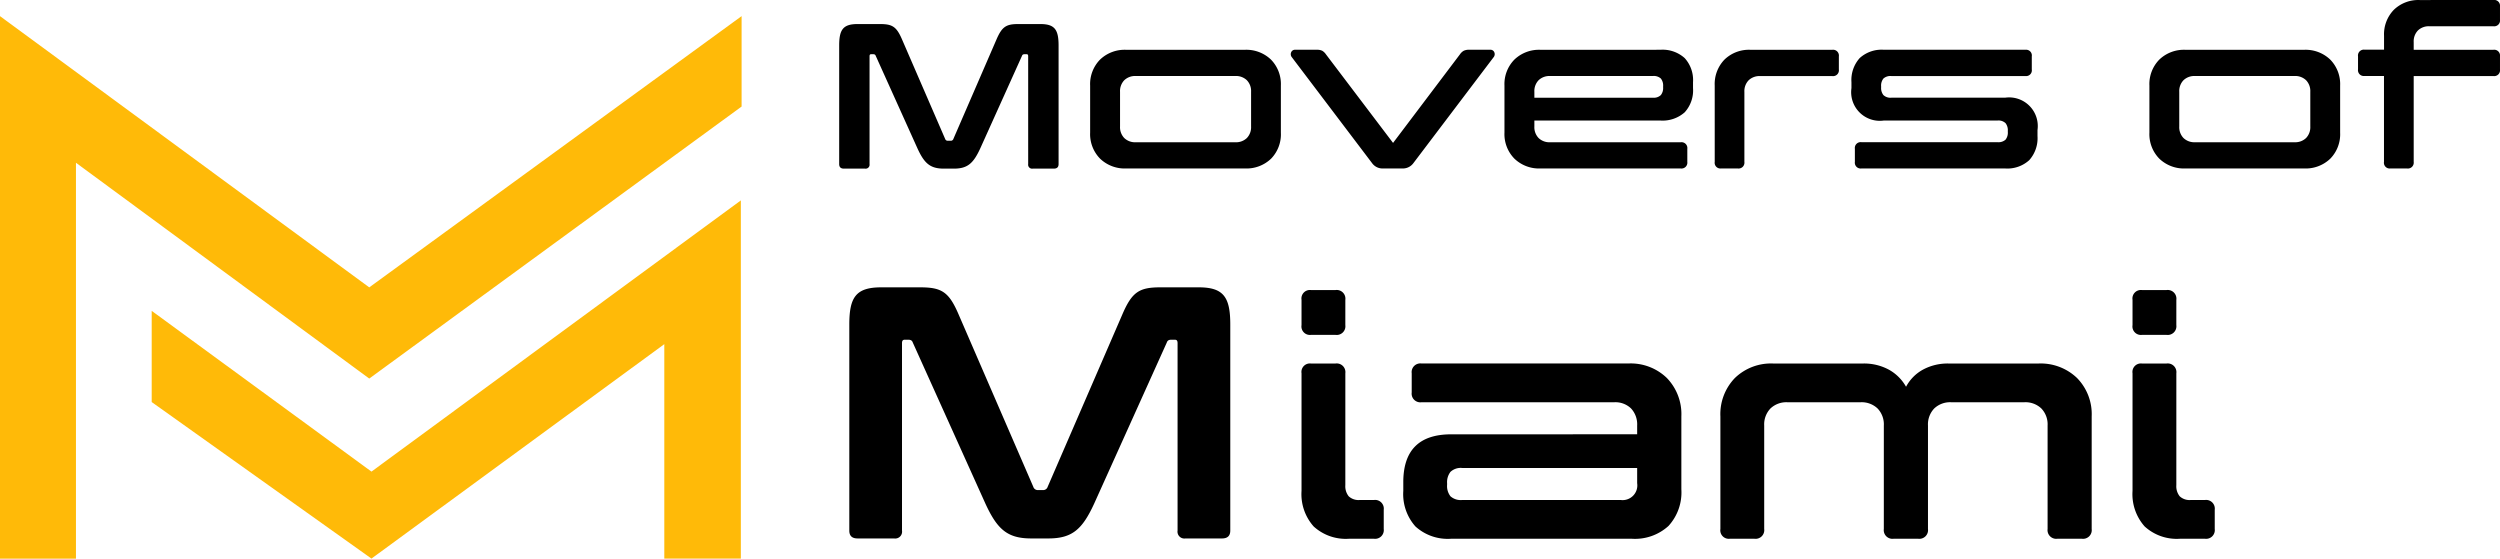 <svg xmlns="http://www.w3.org/2000/svg" width="229.982" height="51.391" viewBox="0 0 229.982 51.391">
  <g id="Group_5029" data-name="Group 5029" transform="translate(-271 -51.326)">
    <g id="Group_5018" data-name="Group 5018" transform="translate(271 52.807)">
      <g id="Group_5016" data-name="Group 5016" transform="translate(0 0)">
        <path id="Path_3425" data-name="Path 3425" d="M-22460.922-9327.6v-36.418l26.98,19.852,34.254-25.024v-8.318l-34.254,24.954-33.969-24.954v49.909Z" transform="translate(22467.91 9377.51)" fill="#ffba08"/>
        <path id="Path_3426" data-name="Path 3426" d="M-22388.436-9305.287h7.041v-32.955l-33.98,24.949-20.217-14.787v8.389l20.217,14.4,26.939-19.727Z" transform="translate(22449.547 9355.196)" fill="#ffba08"/>
      </g>
    </g>
    <g id="Group_5021" data-name="Group 5021" transform="translate(346.945 46.824)">
      <g id="Group_5025" data-name="Group 5025" transform="translate(0 0)">
        <path id="Path_3435" data-name="Path 3435" d="M2.945-13.3c-1.349,0-1.691.532-1.691,1.976V-.418c0,.285.152.418.437.418H3.629a.365.365,0,0,0,.418-.418v-9.918c0-.133.038-.19.152-.19H4.37c.133,0,.209.038.247.152L8.455-1.862C9.082-.494,9.614,0,10.887,0H11.8c1.273,0,1.8-.494,2.432-1.862l3.838-8.512c.038-.114.114-.152.247-.152h.171c.114,0,.152.057.152.19V-.418A.365.365,0,0,0,19.057,0H21c.285,0,.437-.133.437-.418V-11.324c0-1.444-.342-1.976-1.672-1.976H17.727c-1.121,0-1.5.247-2.014,1.444l-3.952,9.12a.247.247,0,0,1-.266.171h-.228A.247.247,0,0,1,11-2.736l-3.952-9.12c-.513-1.2-.893-1.444-2.033-1.444Z" transform="translate(0 20.015)"/>
        <path id="Path_3436" data-name="Path 3436" d="M4.473,0a3.272,3.272,0,0,1-2.4-.9A3.215,3.215,0,0,1,1.155-3.3V-7.623a3.215,3.215,0,0,1,.913-2.394,3.272,3.272,0,0,1,2.4-.9h10.92a3.272,3.272,0,0,1,2.4.9,3.215,3.215,0,0,1,.913,2.394V-3.3A3.215,3.215,0,0,1,17.8-.9a3.272,3.272,0,0,1-2.4.9Zm.882-8.505a1.433,1.433,0,0,0-1.061.389,1.433,1.433,0,0,0-.388,1.061v3.192A1.433,1.433,0,0,0,4.294-2.8a1.433,1.433,0,0,0,1.061.389h9.156A1.433,1.433,0,0,0,15.572-2.8a1.433,1.433,0,0,0,.389-1.061V-7.056a1.433,1.433,0,0,0-.389-1.061,1.433,1.433,0,0,0-1.061-.389ZM28.1,0a1.178,1.178,0,0,1-.987-.462L19.7-10.248a.437.437,0,0,1-.052-.441.377.377,0,0,1,.389-.231h1.974a1.056,1.056,0,0,1,.5.095,1.117,1.117,0,0,1,.336.326l6.174,8.148L35.175-10.5a1.064,1.064,0,0,1,.346-.326,1.066,1.066,0,0,1,.493-.095h1.932a.377.377,0,0,1,.389.231.437.437,0,0,1-.053.441L30.87-.462A1.2,1.2,0,0,1,29.862,0ZM53.613-10.92a3.03,3.03,0,0,1,2.236.767,3,3,0,0,1,.767,2.215v.546a2.993,2.993,0,0,1-.767,2.226,3.056,3.056,0,0,1-2.236.756H42.021v.546A1.433,1.433,0,0,0,42.41-2.8a1.433,1.433,0,0,0,1.061.389H55.482a.538.538,0,0,1,.609.609v1.2A.538.538,0,0,1,55.482,0H42.588a3.272,3.272,0,0,1-2.4-.9A3.215,3.215,0,0,1,39.27-3.3V-7.623a3.215,3.215,0,0,1,.914-2.394,3.272,3.272,0,0,1,2.4-.9ZM42.021-6.51h10.9a.937.937,0,0,0,.735-.241,1.043,1.043,0,0,0,.21-.7V-7.56a1.036,1.036,0,0,0-.21-.714.963.963,0,0,0-.735-.231H43.47a1.433,1.433,0,0,0-1.061.389,1.433,1.433,0,0,0-.388,1.061Zm16.59-1.113a3.236,3.236,0,0,1,.9-2.394,3.236,3.236,0,0,1,2.394-.9h7.518a.538.538,0,0,1,.609.609v1.2a.538.538,0,0,1-.609.609H62.79a1.433,1.433,0,0,0-1.06.389,1.433,1.433,0,0,0-.389,1.061V-.609A.538.538,0,0,1,60.732,0H59.2a.529.529,0,0,1-.588-.609ZM72.114,0a.538.538,0,0,1-.609-.609v-1.2a.538.538,0,0,1,.609-.609H84.63a.963.963,0,0,0,.735-.231,1.036,1.036,0,0,0,.21-.714v-.105a1.043,1.043,0,0,0-.21-.7.937.937,0,0,0-.735-.242H74.172A2.636,2.636,0,0,1,71.19-7.392v-.546a3.025,3.025,0,0,1,.756-2.215,2.993,2.993,0,0,1,2.226-.767h13.02a.529.529,0,0,1,.588.609v1.2a.529.529,0,0,1-.588.609H74.865a.963.963,0,0,0-.735.231,1.036,1.036,0,0,0-.21.714v.105a1.043,1.043,0,0,0,.21.7.937.937,0,0,0,.735.241H85.323a2.636,2.636,0,0,1,2.982,2.982v.546a3.025,3.025,0,0,1-.756,2.216A2.993,2.993,0,0,1,85.323,0Zm29.8,0a3.272,3.272,0,0,1-2.4-.9A3.215,3.215,0,0,1,98.6-3.3V-7.623a3.215,3.215,0,0,1,.913-2.394,3.272,3.272,0,0,1,2.4-.9h10.92a3.272,3.272,0,0,1,2.4.9,3.215,3.215,0,0,1,.913,2.394V-3.3A3.215,3.215,0,0,1,115.238-.9a3.272,3.272,0,0,1-2.4.9Zm.882-8.505a1.433,1.433,0,0,0-1.061.389,1.433,1.433,0,0,0-.389,1.061v3.192a1.433,1.433,0,0,0,.389,1.061,1.433,1.433,0,0,0,1.061.389h9.156a1.433,1.433,0,0,0,1.061-.389,1.433,1.433,0,0,0,.388-1.061V-7.056a1.433,1.433,0,0,0-.388-1.061,1.433,1.433,0,0,0-1.061-.389ZM130.242-15.5a.538.538,0,0,1,.609.609v1.2a.538.538,0,0,1-.609.609h-5.88a1.433,1.433,0,0,0-1.061.388,1.433,1.433,0,0,0-.388,1.061v.714h7.329a.538.538,0,0,1,.609.609v1.2a.538.538,0,0,1-.609.609h-7.329v7.9A.538.538,0,0,1,122.3,0h-1.533a.529.529,0,0,1-.588-.609v-7.9H118.4a.538.538,0,0,1-.609-.609v-1.2a.538.538,0,0,1,.609-.609h1.785V-12.2a3.236,3.236,0,0,1,.9-2.394,3.236,3.236,0,0,1,2.394-.9Z" transform="translate(23.185 20)"/>
      </g>
      <g id="Group_5022" data-name="Group 5022" transform="translate(0.007 24.035)">
        <path id="Path_3433" data-name="Path 3433" d="M5.115-23.1c-2.343,0-2.937.924-2.937,3.432V-.726c0,.5.264.726.759.726H6.3a.633.633,0,0,0,.726-.726V-17.952c0-.231.066-.33.264-.33h.3c.231,0,.363.066.429.264L14.685-3.234C15.774-.858,16.7,0,18.909,0h1.584c2.211,0,3.135-.858,4.224-3.234l6.666-14.784c.066-.2.2-.264.429-.264h.3c.2,0,.264.1.264.33V-.726A.633.633,0,0,0,33.1,0h3.366c.495,0,.759-.231.759-.726V-19.668c0-2.508-.594-3.432-2.9-3.432H30.789c-1.947,0-2.607.429-3.5,2.508L20.427-4.752a.428.428,0,0,1-.462.3h-.4a.428.428,0,0,1-.462-.3l-6.864-15.84c-.891-2.079-1.551-2.508-3.531-2.508Z" transform="translate(0 30)"/>
        <path id="Path_3434" data-name="Path 3434" d="M5.921-4.929a1.477,1.477,0,0,0,.31,1.023,1.327,1.327,0,0,0,1.023.341h1.3a.8.8,0,0,1,.9.9V-.9a.8.8,0,0,1-.9.9H6.262A4.374,4.374,0,0,1,3.007-1.132,4.465,4.465,0,0,1,1.891-4.4V-15.221a.781.781,0,0,1,.868-.9H5.022a.8.8,0,0,1,.9.9Zm0-14.725a.8.8,0,0,1-.9.9H2.759a.781.781,0,0,1-.868-.9v-2.325a.781.781,0,0,1,.868-.9H5.022a.8.8,0,0,1,.9.9ZM32.767-9.61v-.806a2.149,2.149,0,0,0-.558-1.566,2.063,2.063,0,0,0-1.55-.574H12.927a.8.8,0,0,1-.9-.9v-1.767a.8.8,0,0,1,.9-.9H31.961A4.777,4.777,0,0,1,35.5-14.787a4.777,4.777,0,0,1,1.333,3.534v6.7A4.573,4.573,0,0,1,35.65-1.178,4.573,4.573,0,0,1,32.271,0H15.655a4.418,4.418,0,0,1-3.286-1.132A4.465,4.465,0,0,1,11.253-4.4v-.806q0-4.4,4.4-4.4ZM31.248-3.565a1.356,1.356,0,0,0,1.519-1.55V-6.51H16.678a1.383,1.383,0,0,0-1.085.357,1.539,1.539,0,0,0-.31,1.038v.155a1.529,1.529,0,0,0,.31,1.054,1.421,1.421,0,0,0,1.085.341Zm24.211-6.851a2.115,2.115,0,0,0-.573-1.566,2.115,2.115,0,0,0-1.566-.574H46.593a2.115,2.115,0,0,0-1.566.574,2.115,2.115,0,0,0-.573,1.566V-.9a.8.8,0,0,1-.9.9H41.292a.781.781,0,0,1-.868-.9V-11.253a4.777,4.777,0,0,1,1.333-3.534,4.777,4.777,0,0,1,3.534-1.333h8.246a4.779,4.779,0,0,1,2.4.574,4.07,4.07,0,0,1,1.566,1.565,3.857,3.857,0,0,1,1.534-1.565,4.779,4.779,0,0,1,2.4-.574h8.246a4.83,4.83,0,0,1,3.549,1.333,4.747,4.747,0,0,1,1.348,3.534V-.9a.8.8,0,0,1-.9.9H71.424a.8.8,0,0,1-.9-.9v-9.517a2.115,2.115,0,0,0-.573-1.566,2.115,2.115,0,0,0-1.566-.574H61.659a2.115,2.115,0,0,0-1.566.574,2.115,2.115,0,0,0-.573,1.566V-.9a.8.8,0,0,1-.9.9H56.358a.8.8,0,0,1-.9-.9ZM82.367-4.929a1.477,1.477,0,0,0,.31,1.023,1.327,1.327,0,0,0,1.023.341H85a.8.8,0,0,1,.9.9V-.9A.8.8,0,0,1,85,0H82.708a4.374,4.374,0,0,1-3.255-1.132A4.465,4.465,0,0,1,78.337-4.4V-15.221a.781.781,0,0,1,.868-.9h2.263a.8.8,0,0,1,.9.9Zm0-14.725a.8.8,0,0,1-.9.9H79.205a.781.781,0,0,1-.868-.9v-2.325a.781.781,0,0,1,.868-.9h2.263a.8.8,0,0,1,.9.9Z" transform="translate(41.888 30.028)"/>
      </g>
    </g>
  </g>
</svg>
